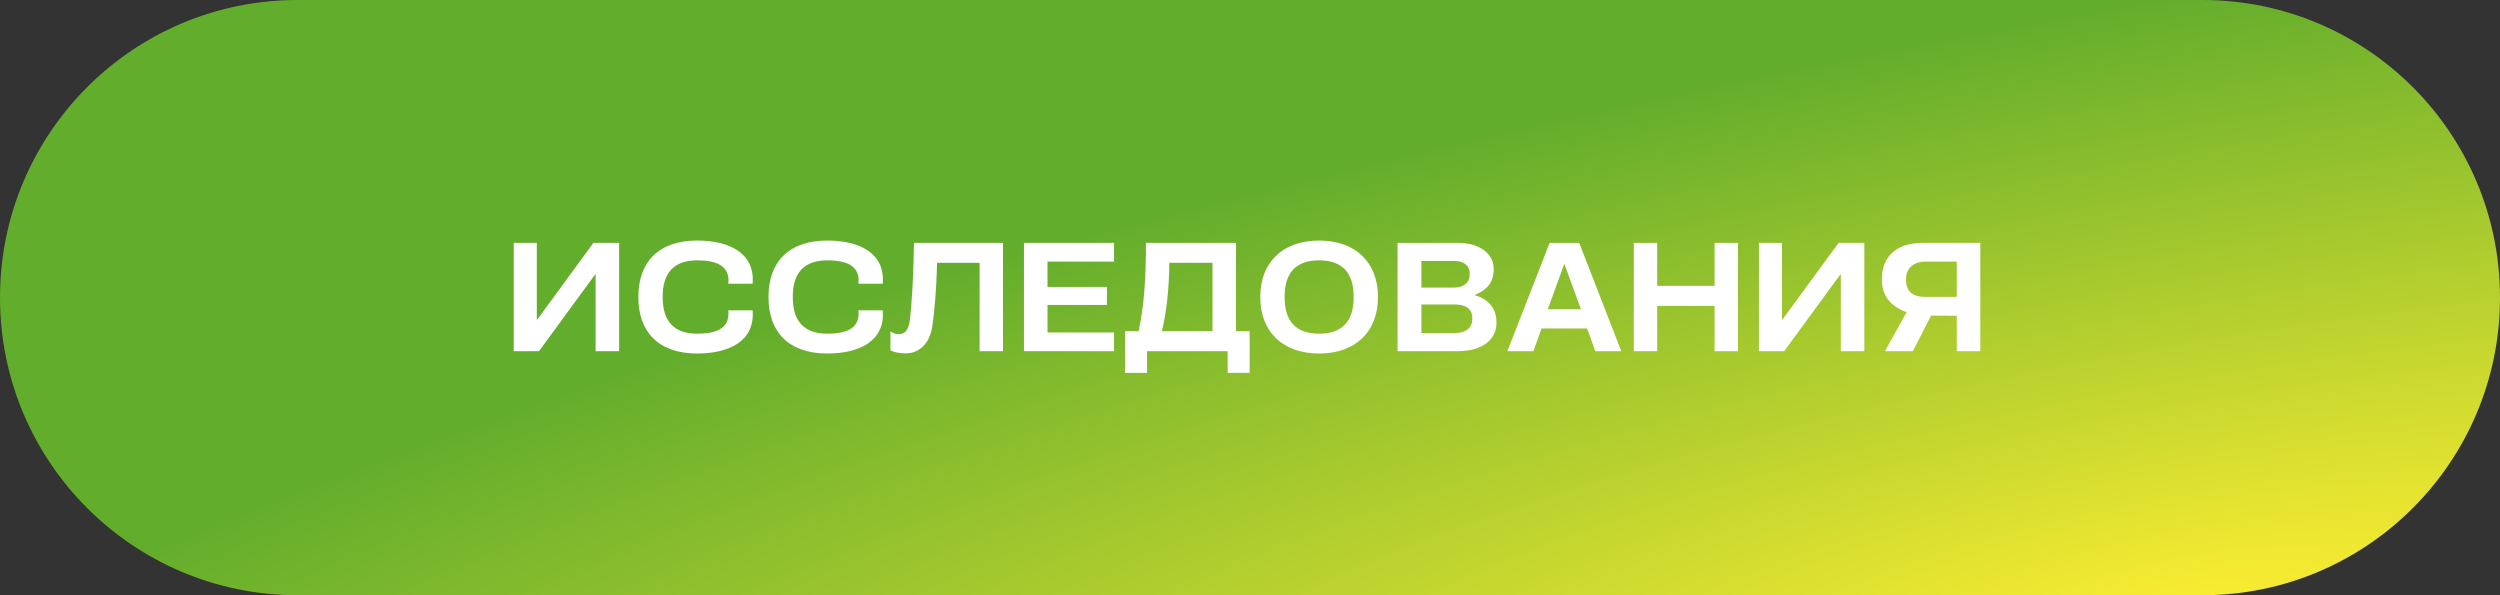 <?xml version="1.0" encoding="UTF-8"?> <svg xmlns="http://www.w3.org/2000/svg" width="420" height="100" viewBox="0 0 420 100" fill="none"><rect x="0" y="0" width="420" height="100" fill="#333333" stroke="none"/><g clip-path="url(#clip0_681_1051)"><path d="M0 50C0 22.386 22.386 0 50 0H370C397.614 0 420 22.386 420 50V50C420 77.614 397.614 100 370 100H50C22.386 100 0 77.614 0 50V50Z" fill="url(#paint0_radial_681_1051)"></path><path d="M104.014 40.8V59H100.062V46.078H100.01L90.546 59H86.308V40.8H90.182V53.722H90.234L99.698 40.8H104.014ZM126.436 47.664H122.354C122.744 44.31 119.728 43.738 117.128 43.738C113.358 43.738 111.33 45.714 111.33 49.822V49.978C111.33 54.086 113.358 56.062 117.128 56.062C119.728 56.062 122.744 55.49 122.354 52.136H126.436C126.878 57.362 122.38 59.39 117.128 59.39C110.524 59.39 107.248 55.646 107.248 49.978V49.822C107.248 44.154 110.524 40.41 117.128 40.41C122.38 40.41 126.878 42.438 126.436 47.664ZM148.297 47.664H144.215C144.605 44.31 141.589 43.738 138.989 43.738C135.219 43.738 133.191 45.714 133.191 49.822V49.978C133.191 54.086 135.219 56.062 138.989 56.062C141.589 56.062 144.605 55.49 144.215 52.136H148.297C148.739 57.362 144.241 59.39 138.989 59.39C132.385 59.39 129.109 55.646 129.109 49.978V49.822C129.109 44.154 132.385 40.41 138.989 40.41C144.241 40.41 148.739 42.438 148.297 47.664ZM153.551 40.8H168.501V59H164.575V44.154H157.425C157.321 48.964 156.957 52.474 156.645 54.736C156.203 57.804 154.357 59.364 152.173 59.364C151.055 59.364 150.249 59.182 149.599 58.87V55.672C150.015 55.958 150.405 56.14 151.029 56.14C151.809 56.14 152.589 55.672 152.823 53.982C153.213 50.888 153.447 46.52 153.551 40.8ZM172.027 40.8H187.159V43.946H175.979V48.21H185.963V51.226H175.979V55.854H187.159V59H172.027V40.8ZM192.519 40.8H207.651V55.646H209.939V62.64H206.247V59H192.701V62.64H189.009V55.646H191.271C192.181 51.72 192.519 46.832 192.519 40.8ZM196.445 44.154C196.419 48.626 195.925 52.682 195.197 55.646H203.699V44.154H196.445ZM231.492 49.822V49.978C231.492 55.646 227.8 59.39 221.612 59.39C215.424 59.39 211.732 55.646 211.732 49.978V49.822C211.732 44.154 215.424 40.41 221.612 40.41C227.8 40.41 231.492 44.154 231.492 49.822ZM227.41 49.822C227.41 45.714 225.382 43.738 221.612 43.738C217.842 43.738 215.814 45.714 215.814 49.822V49.978C215.814 54.086 217.842 56.062 221.612 56.062C225.382 56.062 227.41 54.086 227.41 49.978V49.822ZM234.792 40.8H244.906C248.728 40.8 250.938 42.724 250.938 45.142V45.246C250.938 47.56 249.716 48.73 247.714 49.588C250.106 50.238 251.406 51.824 251.406 54.164V54.242C251.406 56.972 249.144 59 244.88 59H234.792V40.8ZM238.796 43.842V48.314H244.282C245.868 48.314 246.908 47.508 246.908 46.078V45.974C246.908 44.44 245.712 43.842 244.36 43.842H238.796ZM238.796 51.148V55.958H244.308C246.076 55.958 247.35 55.23 247.35 53.592V53.514C247.35 51.564 245.868 51.148 244.256 51.148H238.796ZM253.242 59L260.34 40.8H265.306L272.378 59H268.01L266.632 55.178H258.988L257.61 59H253.242ZM260.028 51.954H265.592L262.81 44.31L260.028 51.954ZM274.479 40.8H278.405V48.028H288.051V40.8H291.977V59H288.051V51.382H278.405V59H274.479V40.8ZM313.207 40.8V59H309.255V46.078H309.203L299.739 59H295.501V40.8H299.375V53.722H299.427L308.891 40.8H313.207ZM323.019 40.8H332.691V59H328.739V53.046L324.423 53.02L321.355 59H316.675L320.315 52.448C317.637 51.512 316.155 49.64 316.155 46.988V46.858C316.155 43.218 318.495 40.8 323.019 40.8ZM328.739 49.874V43.946H323.461C321.797 43.946 320.211 44.83 320.211 46.858V46.962C320.211 49.458 321.901 49.874 323.461 49.874H328.739Z" fill="white"></path></g><defs><radialGradient id="paint0_radial_681_1051" cx="0" cy="0" r="1" gradientUnits="userSpaceOnUse" gradientTransform="translate(366.5 100.188) rotate(-100.185) scale(101.792 464.799)"><stop stop-color="#F9EC31"></stop><stop offset="0.98" stop-color="#63AD2C"></stop></radialGradient><clipPath id="clip0_681_1051"><rect width="420" height="100" fill="white"></rect></clipPath></defs></svg> 